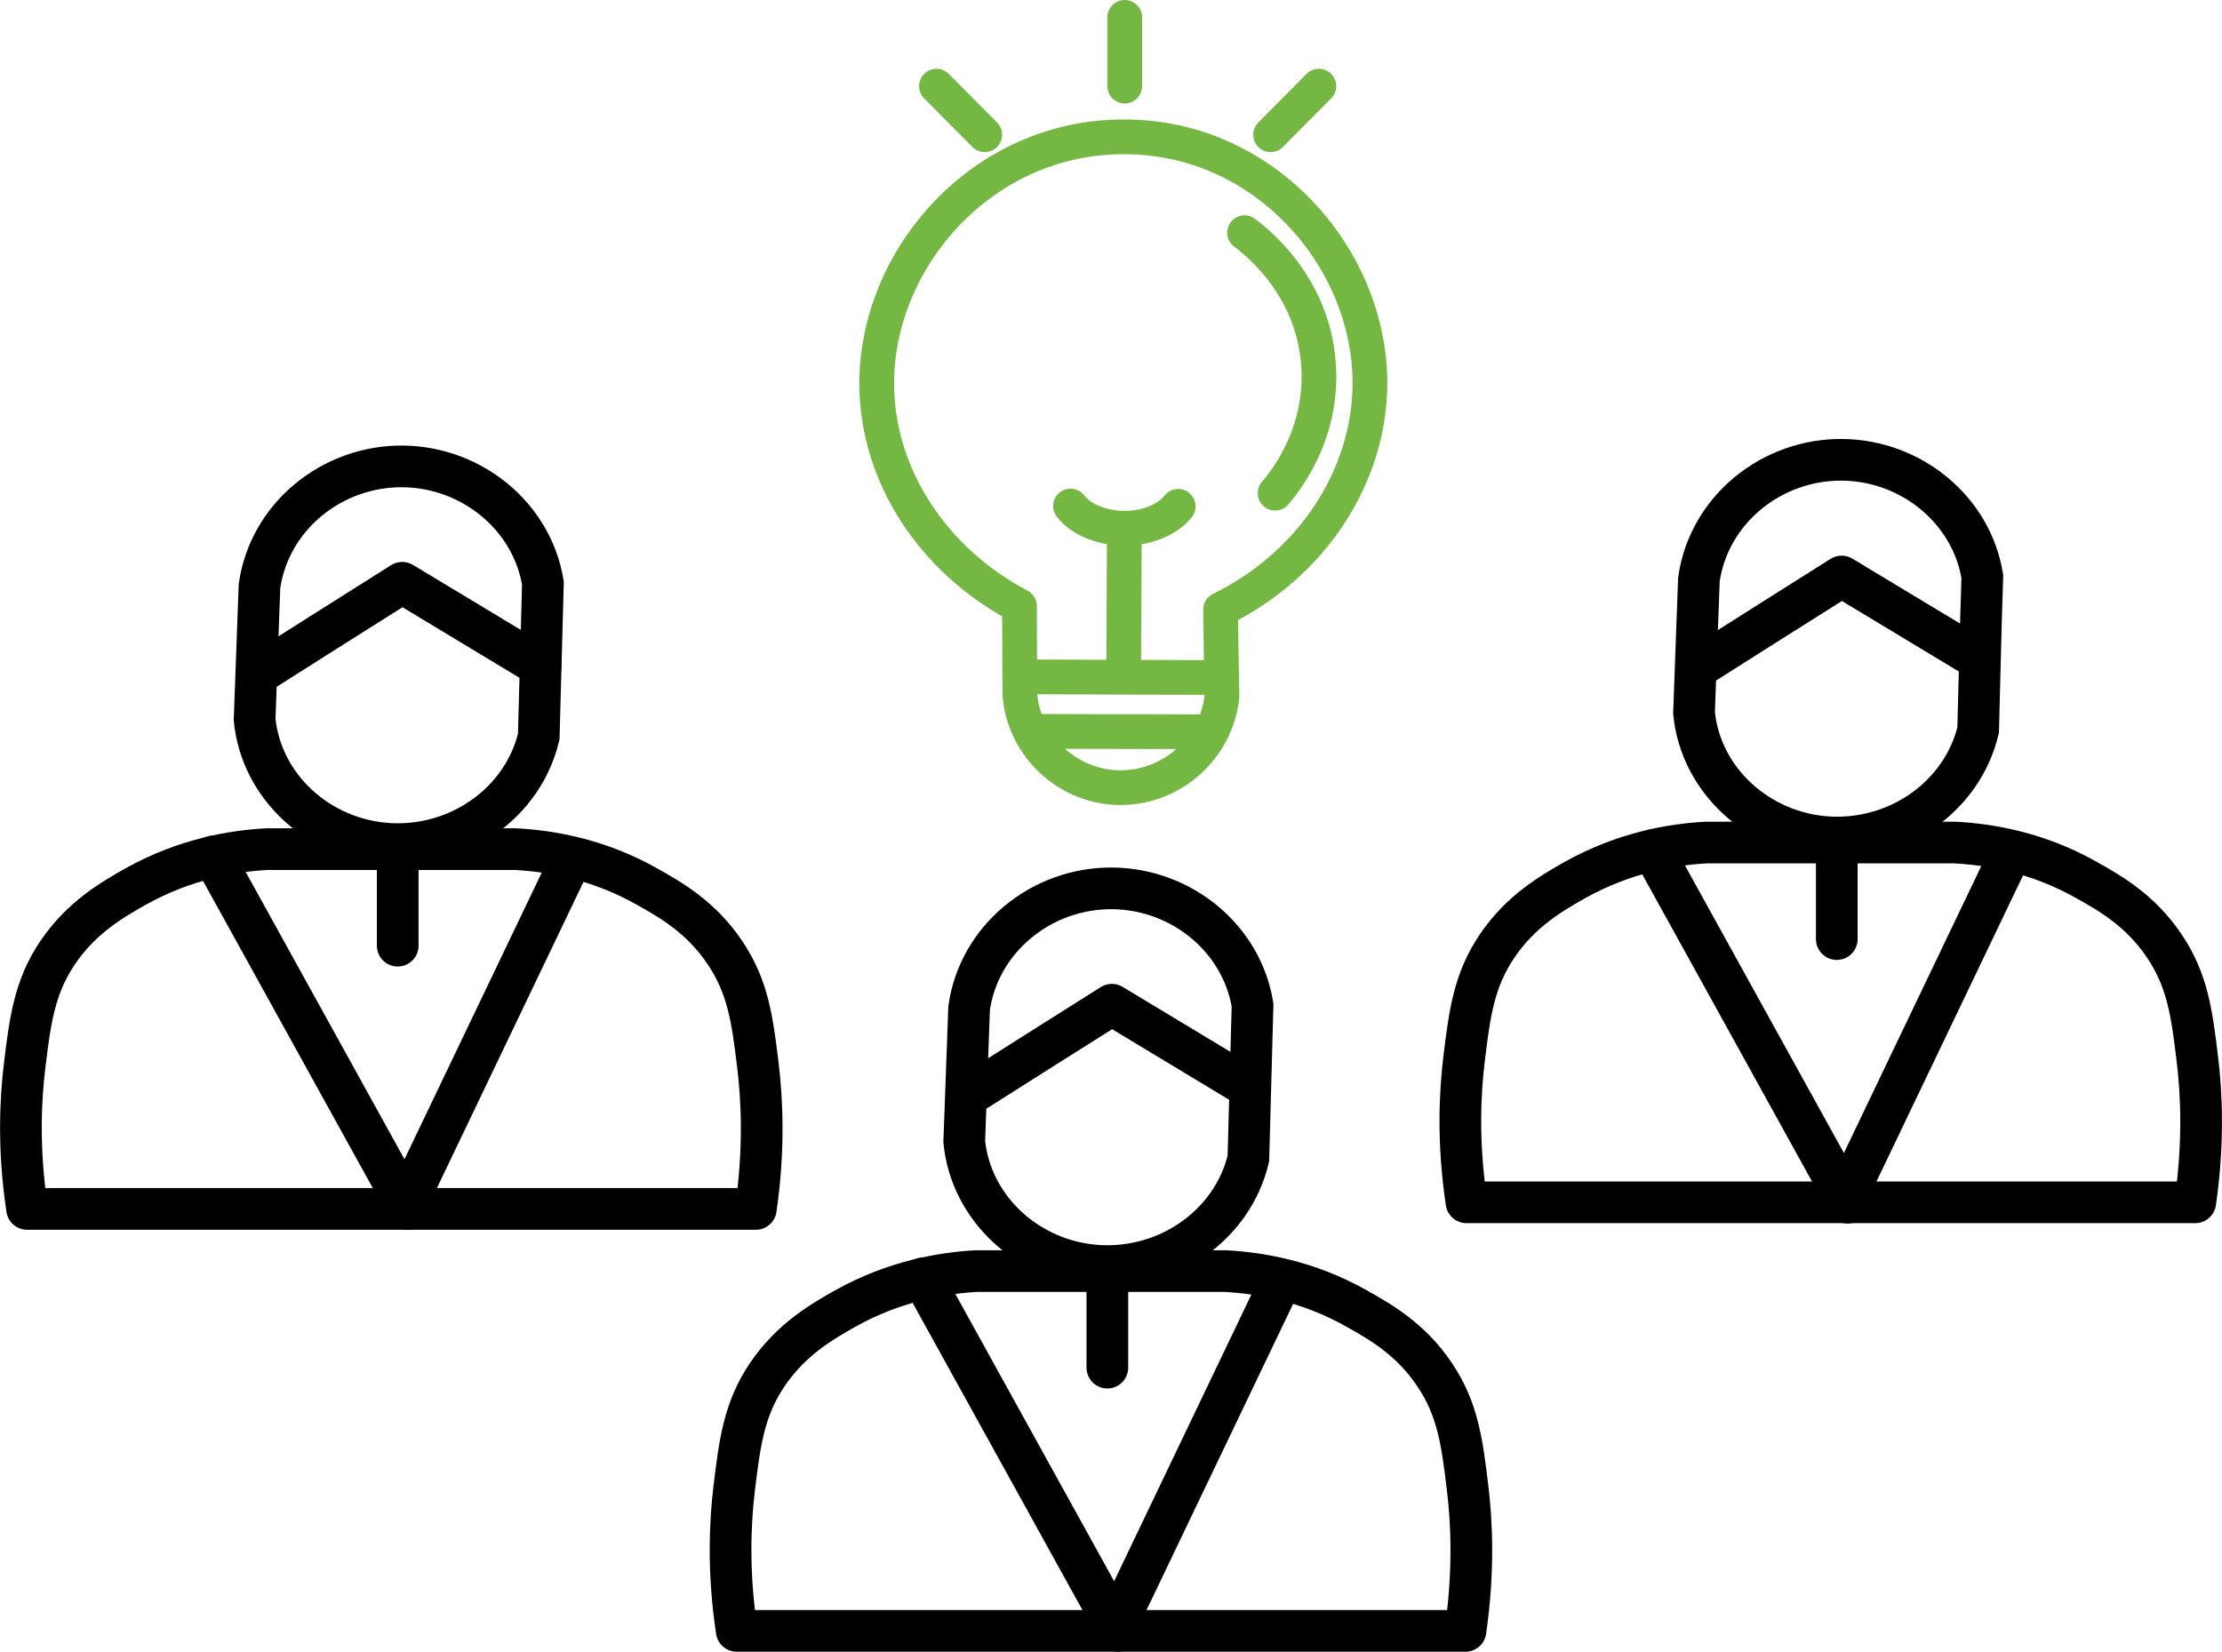 <?xml version="1.0" encoding="UTF-8"?> <svg xmlns="http://www.w3.org/2000/svg" xmlns:xlink="http://www.w3.org/1999/xlink" version="1.1" id="Warstwa_1" x="0px" y="0px" width="639.7px" height="475.6px" viewBox="0 0 639.7 475.6" style="enable-background:new 0 0 639.7 475.6;" xml:space="preserve"> <style type="text/css"> .st0{fill:none;stroke:#74B843;stroke-width:10;stroke-linecap:round;stroke-linejoin:round;stroke-miterlimit:10;} .st1{fill:none;stroke:#000000;stroke-width:12;stroke-miterlimit:10;} .st2{fill:none;stroke:#000000;stroke-width:12;stroke-linecap:round;stroke-linejoin:round;stroke-miterlimit:10;} </style> <g> <path class="st0" d="M394.4,110.2c0,27-16.8,52.5-43,65.3c0.1,8.3,0.2,16.6,0.4,24.9c-1.5,14.9-14.2,26.3-29,26.4 c-15.1,0.1-28-11.7-29.2-26.9c0-8.5-0.1-17-0.1-25.4c-25.1-13.2-41.1-37.9-41.1-64.1c0-36.1,30.4-71,71-71 C363.9,39.2,394.3,74,394.4,110.2z"></path> <path class="st0" d="M295.6,194.9c18.7,0.1,37.3,0.1,56,0.2"></path> <path class="st0" d="M298.7,210.6c16.1,0,32.2,0.1,48.4,0.1"></path> <path class="st0" d="M323.7,152.4c-0.1,13.2-0.1,26.5-0.2,39.7"></path> <path class="st0" d="M308.2,145.7c2.9,3.8,8.6,6.2,14.8,6.4c6.7,0.2,13-2.3,16.2-6.3"></path> <path class="st0" d="M358.3,67c2.4,1.8,19.8,14.7,21.3,38.1c1.4,20.3-10.1,34.1-12.5,36.9"></path> <path class="st0" d="M323.8,5c0,6.6,0,13.2,0,19.8"></path> <path class="st0" d="M269.6,24.8c4.6,4.7,9.3,9.3,13.9,14"></path> <path class="st0" d="M379.7,24.8c-4.6,4.7-9.3,9.3-13.9,14"></path> </g> <g> <path class="st1" d="M359.4,333.6c-4.5,18.9-22.8,32-43,30.9c-20.3-1.2-36.9-16.5-38.8-35.8c0.5-12.8,0.9-25.6,1.4-38.4 c2.8-20,20.9-34.8,41.5-34.5c19.8,0.3,37,14.5,40.1,33.6C360.2,304,359.8,318.8,359.4,333.6z"></path> <path class="st2" d="M422.5,428.3c-1.6-13.4-2.9-22.7-9.5-32.5c-6.9-10.3-15.8-15.3-22.4-19c-14.3-8.1-28.3-10.3-37.9-10.8 c-11.9,0-23.7,0-35.6,0c-0.1,0-0.2,0-0.3,0c-11.9,0-23.7,0-35.6,0c-9.7,0.5-23.6,2.8-37.9,10.8c-6.5,3.7-15.4,8.7-22.4,19 c-6.6,9.8-7.9,19.2-9.5,32.5c-1.2,9.8-1.9,24.1,0.7,41.3c33.3,0,66.7,0,100,0c3.3,0,6.5,0,9.8,0c33.3,0,66.7,0,100,0 C424.4,452.3,423.7,438.1,422.5,428.3z"></path> <path class="st2" d="M367.9,370.7c-15.4,32.1-30.7,64.2-46.1,96.3"></path> <path class="st2" d="M265.7,368.1c18.7,33.8,37.4,67.7,56.1,101.5"></path> <path class="st2" d="M359.9,313.3c-13.3-8-26.5-16-39.8-24c-13,8.2-26,16.4-38.9,24.6"></path> <path class="st2" d="M318.8,370.1c0,7.9,0,15.8,0,23.7"></path> </g> <g> <path class="st1" d="M569.5,210.2c-4.5,18.9-22.8,32-43,30.9c-20.3-1.2-36.9-16.5-38.8-35.8c0.5-12.8,0.9-25.6,1.4-38.4 c2.8-20,20.9-34.8,41.5-34.5c19.8,0.3,37,14.5,40.1,33.6C570.2,180.7,569.9,195.5,569.5,210.2z"></path> <path class="st2" d="M632.6,304.9c-1.6-13.4-2.9-22.7-9.5-32.5c-6.9-10.3-15.8-15.3-22.4-19c-14.3-8.1-28.3-10.3-37.9-10.8 c-11.9,0-23.7,0-35.6,0c-0.1,0-0.2,0-0.3,0c-11.9,0-23.7,0-35.6,0c-9.7,0.5-23.6,2.8-37.9,10.8c-6.5,3.7-15.4,8.7-22.4,19 c-6.6,9.8-7.9,19.2-9.5,32.5c-1.2,9.8-1.9,24.1,0.7,41.3c33.3,0,66.7,0,100,0c3.3,0,6.5,0,9.8,0c33.3,0,66.7,0,100,0 C634.5,329,633.8,314.7,632.6,304.9z"></path> <path class="st2" d="M578,247.4c-15.4,32.1-30.7,64.2-46.1,96.3"></path> <path class="st2" d="M475.8,244.8c18.7,33.8,37.4,67.7,56.1,101.5"></path> <path class="st2" d="M570,190c-13.3-8-26.5-16-39.8-24c-13,8.2-26,16.4-38.9,24.6"></path> <path class="st2" d="M528.8,246.7c0,7.9,0,15.8,0,23.7"></path> </g> <g> <path class="st1" d="M155.1,212.1c-4.5,18.9-22.8,32-43,30.9c-20.3-1.2-36.9-16.5-38.8-35.8c0.5-12.8,0.9-25.6,1.4-38.4 c2.8-20,20.9-34.8,41.5-34.5c19.8,0.3,37,14.5,40.1,33.6C155.9,182.6,155.5,197.3,155.1,212.1z"></path> <path class="st2" d="M218.2,306.8c-1.6-13.4-2.9-22.7-9.5-32.5c-6.9-10.3-15.8-15.3-22.4-19c-14.3-8.1-28.3-10.3-37.9-10.8 c-11.9,0-23.7,0-35.6,0c-0.1,0-0.2,0-0.3,0c-11.9,0-23.7,0-35.6,0c-9.7,0.5-23.6,2.8-37.9,10.8c-6.5,3.7-15.4,8.7-22.4,19 c-6.6,9.8-7.9,19.2-9.5,32.5c-1.2,9.8-1.9,24.1,0.7,41.3c33.3,0,66.7,0,100,0c3.3,0,6.5,0,9.8,0c33.3,0,66.7,0,100,0 C220.1,330.9,219.4,316.6,218.2,306.8z"></path> <path class="st2" d="M163.6,249.2c-15.4,32.1-30.7,64.2-46.1,96.3"></path> <path class="st2" d="M61.4,246.6c18.7,33.8,37.4,67.7,56.1,101.5"></path> <path class="st2" d="M155.6,191.8c-13.3-8-26.5-16-39.8-24c-13,8.2-26,16.4-38.9,24.6"></path> <path class="st2" d="M114.5,248.6c0,7.9,0,15.8,0,23.7"></path> </g> </svg>